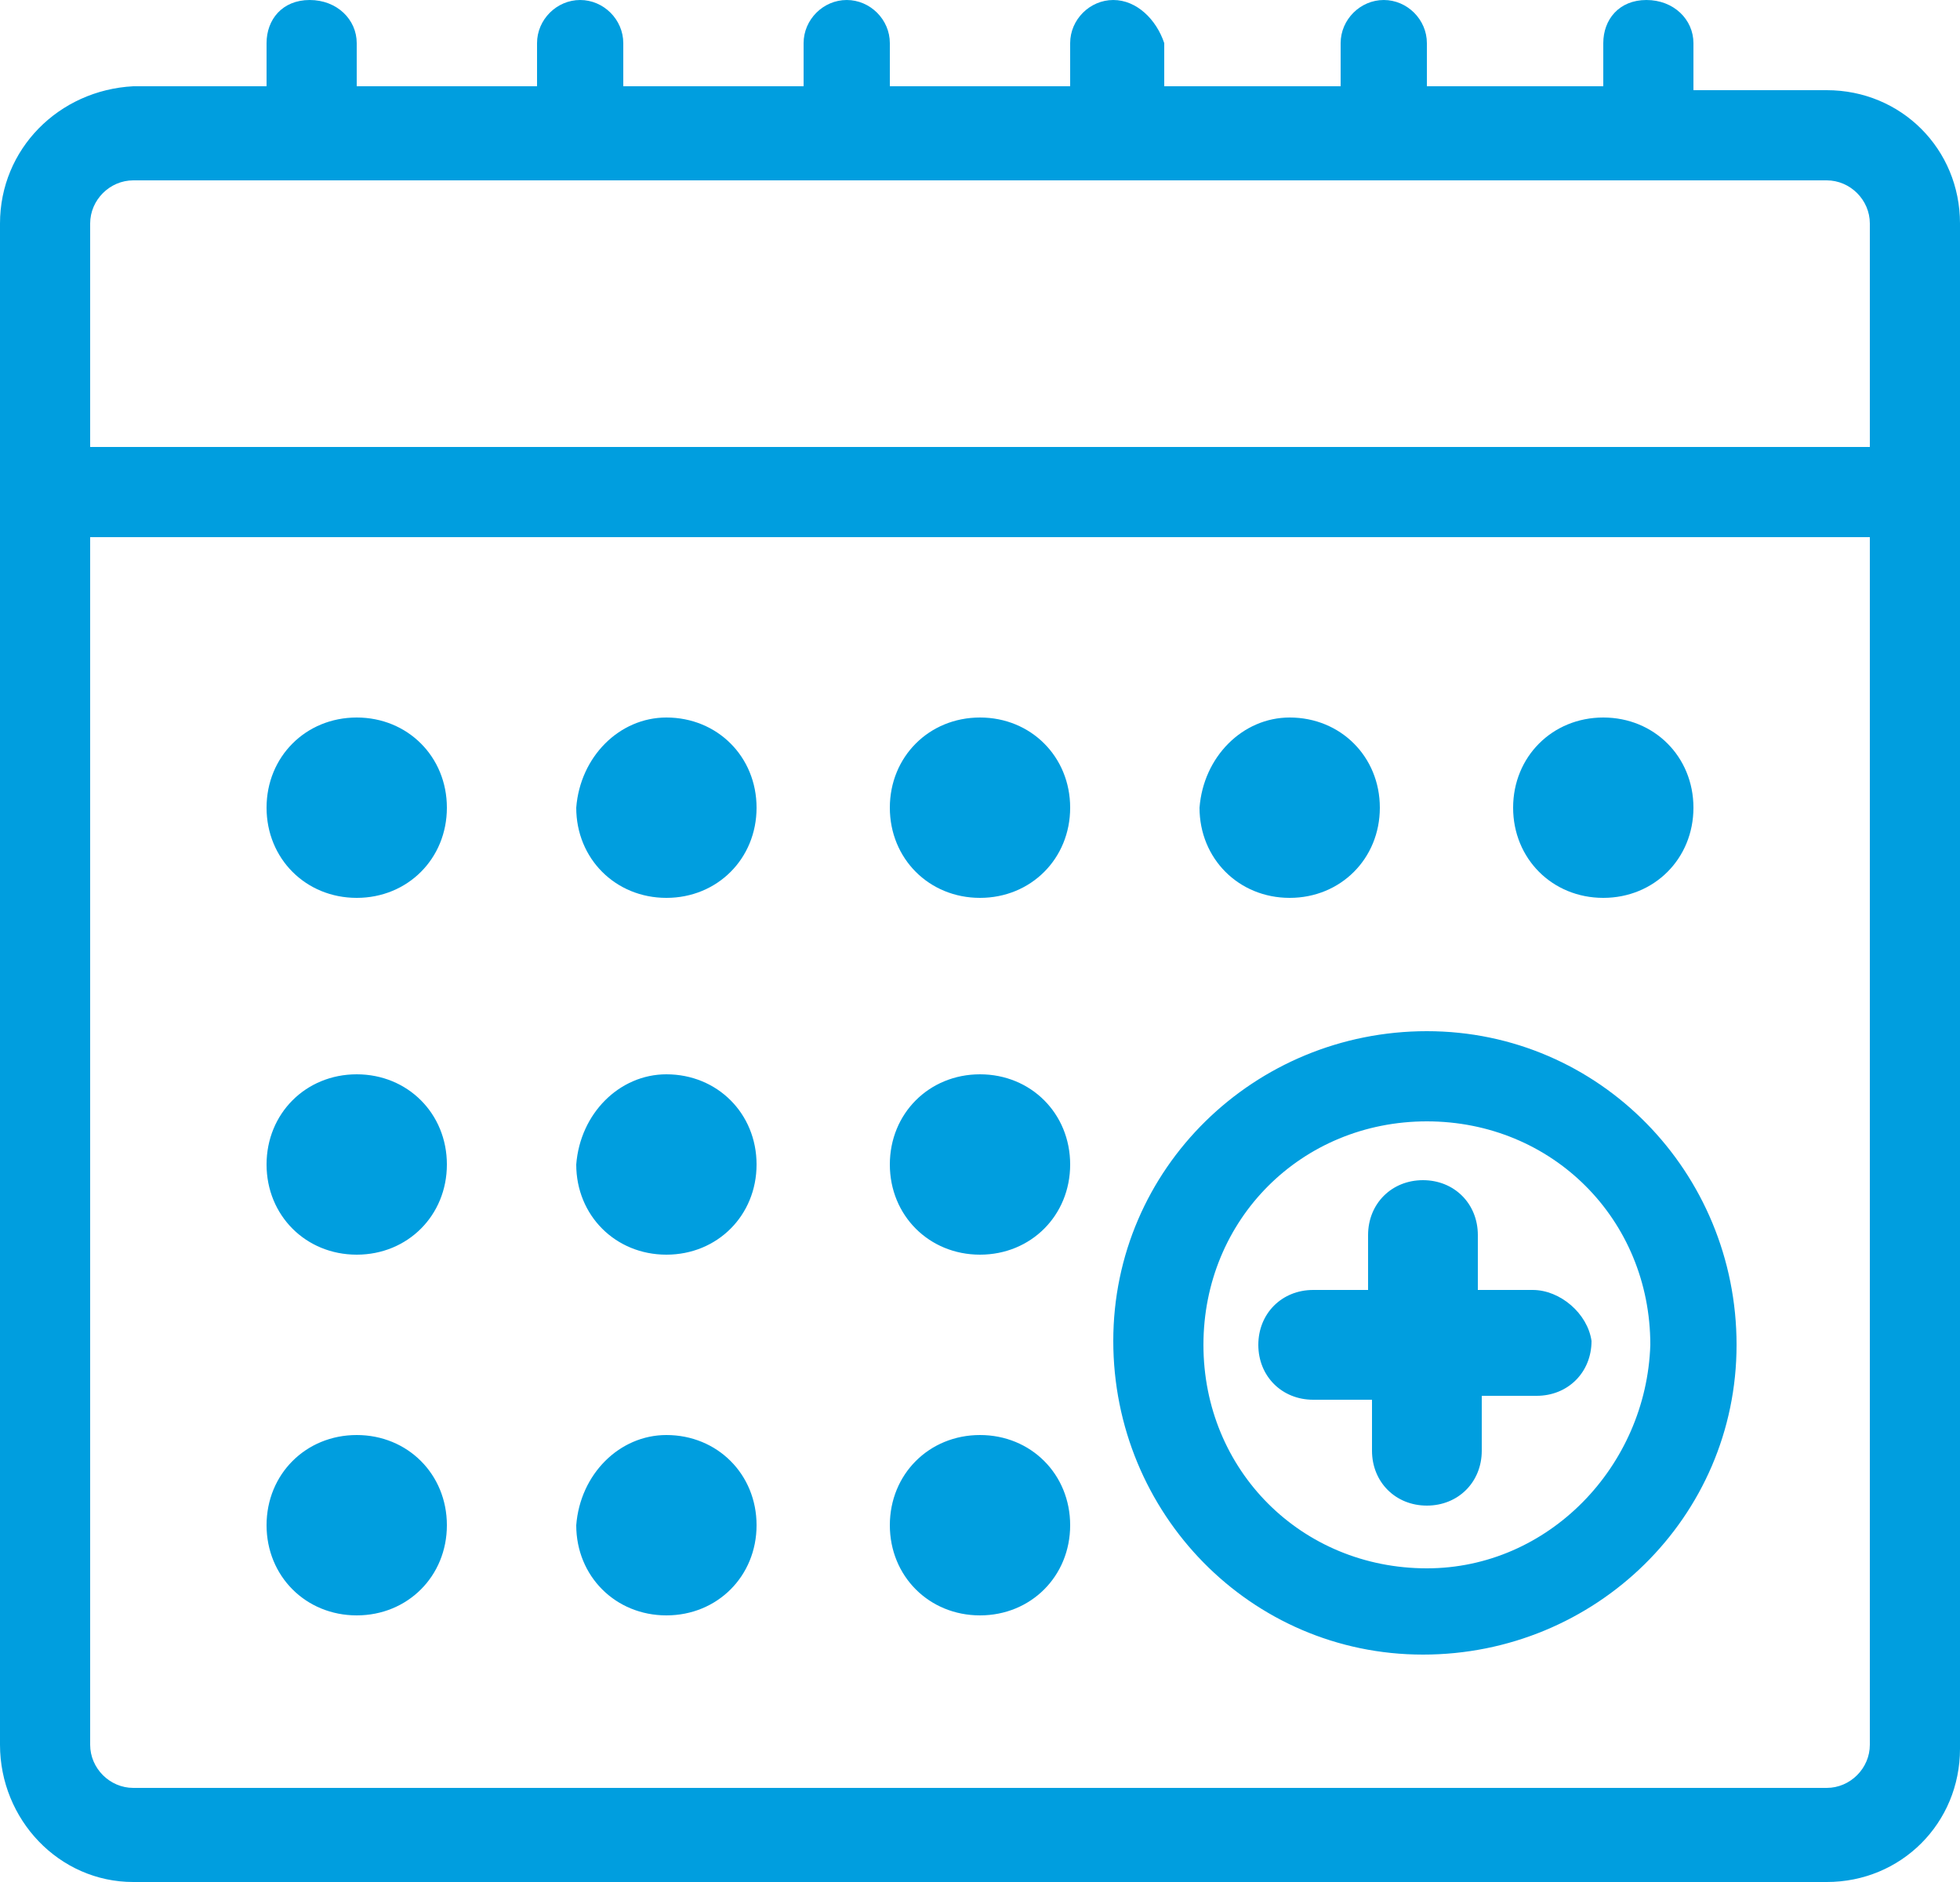 <?xml version="1.0" encoding="utf-8"?>
<!-- Generator: Adobe Illustrator 24.1.1, SVG Export Plug-In . SVG Version: 6.00 Build 0)  -->
<svg version="1.1" id="Vrstva_1" xmlns="http://www.w3.org/2000/svg" xmlns:xlink="http://www.w3.org/1999/xlink" x="0px" y="0px"
	 viewBox="0 0 50 48" style="enable-background:new 0 0 50 48;" xml:space="preserve">
<style type="text/css">
	.st0{fill-rule:evenodd;clip-rule:evenodd;fill:#009EDF;}
</style>
<path id="Tvar_25" class="st0" d="M9.1,18.3c1.3,0,2.3,1,2.3,2.3c0,1.3-1,2.3-2.3,2.3s-2.3-1-2.3-2.3c0,0,0,0,0,0
	C6.8,19.3,7.8,18.3,9.1,18.3C9.1,18.3,9.1,18.3,9.1,18.3z M17,18.3c1.3,0,2.3,1,2.3,2.3c0,1.3-1,2.3-2.3,2.3c-1.3,0-2.3-1-2.3-2.3
	c0,0,0,0,0,0C14.8,19.3,15.8,18.3,17,18.3C17,18.3,17,18.3,17,18.3L17,18.3z M25,18.3c1.3,0,2.3,1,2.3,2.3c0,1.3-1,2.3-2.3,2.3
	c-1.3,0-2.3-1-2.3-2.3c0,0,0,0,0,0C22.7,19.3,23.7,18.3,25,18.3L25,18.3z M32.9,18.3c1.3,0,2.3,1,2.3,2.3c0,1.3-1,2.3-2.3,2.3
	c-1.3,0-2.3-1-2.3-2.3c0,0,0,0,0,0C30.7,19.3,31.7,18.3,32.9,18.3L32.9,18.3z M40.9,18.3c1.3,0,2.3,1,2.3,2.3c0,1.3-1,2.3-2.3,2.3
	c-1.3,0-2.3-1-2.3-2.3c0,0,0,0,0,0C38.6,19.3,39.6,18.3,40.9,18.3C40.9,18.3,40.9,18.3,40.9,18.3L40.9,18.3z M9.1,27.4
	c1.3,0,2.3,1,2.3,2.3c0,1.3-1,2.3-2.3,2.3s-2.3-1-2.3-2.3c0,0,0,0,0,0C6.8,28.4,7.8,27.4,9.1,27.4C9.1,27.4,9.1,27.4,9.1,27.4
	L9.1,27.4z M17,27.4c1.3,0,2.3,1,2.3,2.3c0,1.3-1,2.3-2.3,2.3c-1.3,0-2.3-1-2.3-2.3c0,0,0,0,0,0C14.8,28.4,15.8,27.4,17,27.4
	C17,27.4,17,27.4,17,27.4L17,27.4z M25,27.4c1.3,0,2.3,1,2.3,2.3c0,1.3-1,2.3-2.3,2.3c-1.3,0-2.3-1-2.3-2.3c0,0,0,0,0,0
	C22.7,28.4,23.7,27.4,25,27.4L25,27.4z M9.1,36.6c1.3,0,2.3,1,2.3,2.3c0,1.3-1,2.3-2.3,2.3s-2.3-1-2.3-2.3c0,0,0,0,0,0
	C6.8,37.6,7.8,36.6,9.1,36.6C9.1,36.6,9.1,36.6,9.1,36.6L9.1,36.6z M17,36.6c1.3,0,2.3,1,2.3,2.3c0,1.3-1,2.3-2.3,2.3
	c-1.3,0-2.3-1-2.3-2.3c0,0,0,0,0,0C14.8,37.6,15.8,36.6,17,36.6C17,36.6,17,36.6,17,36.6L17,36.6z M25,36.6c1.3,0,2.3,1,2.3,2.3
	c0,1.3-1,2.3-2.3,2.3c-1.3,0-2.3-1-2.3-2.3c0,0,0,0,0,0C22.7,37.6,23.7,36.6,25,36.6L25,36.6z M46.6,2.3h-3.4V1.1
	C43.2,0.5,42.7,0,42,0s-1.1,0.5-1.1,1.1v1.1h-4.5V1.1c0-0.6-0.5-1.1-1.1-1.1s-1.1,0.5-1.1,1.1l0,0v1.1h-4.5V1.1
	C29.5,0.5,29,0,28.4,0s-1.1,0.5-1.1,1.1v1.1h-4.6V1.1c0-0.6-0.5-1.1-1.1-1.1s-1.1,0.5-1.1,1.1v1.1h-4.6V1.1c0-0.6-0.5-1.1-1.1-1.1
	s-1.1,0.5-1.1,1.1v1.1H9.1V1.1C9.1,0.5,8.6,0,7.9,0S6.8,0.5,6.8,1.1l0,0v1.1H3.4C1.5,2.3,0,3.8,0,5.7v38.8C0,46.4,1.5,48,3.4,48
	h43.2c1.9,0,3.4-1.5,3.4-3.4V5.7C50,3.8,48.5,2.3,46.6,2.3L46.6,2.3z M47.7,44.5c0,0.6-0.5,1.1-1.1,1.1H3.4c-0.6,0-1.1-0.5-1.1-1.1
	V13.7h45.4L47.7,44.5L47.7,44.5z M47.7,11.4H2.3V5.7c0-0.6,0.5-1.1,1.1-1.1h43.2c0.6,0,1.1,0.5,1.1,1.1L47.7,11.4L47.7,11.4z
	 M36.4,26.3c-4.4,0-8,3.5-8,7.9c0,4.4,3.5,8,7.9,8s8-3.5,8-7.9c0,0,0,0,0,0C44.3,29.9,40.8,26.3,36.4,26.3L36.4,26.3z M36.4,40
	c-3.2,0-5.7-2.5-5.7-5.7s2.5-5.7,5.7-5.7c3.2,0,5.7,2.5,5.7,5.7c0,0,0,0,0,0C42,37.4,39.5,40,36.4,40L36.4,40z M39.1,32.9h-1.4v-1.4
	c0-0.8-0.6-1.4-1.4-1.4c-0.8,0-1.4,0.6-1.4,1.4c0,0,0,0,0,0v1.4h-1.4c-0.8,0-1.4,0.6-1.4,1.4c0,0.8,0.6,1.4,1.4,1.4H35V37
	c0,0.8,0.6,1.4,1.4,1.4c0.8,0,1.4-0.6,1.4-1.4c0,0,0,0,0,0v-1.4h1.4c0.8,0,1.4-0.6,1.4-1.4C40.5,33.5,39.8,32.9,39.1,32.9L39.1,32.9
	z"/>
</svg>
